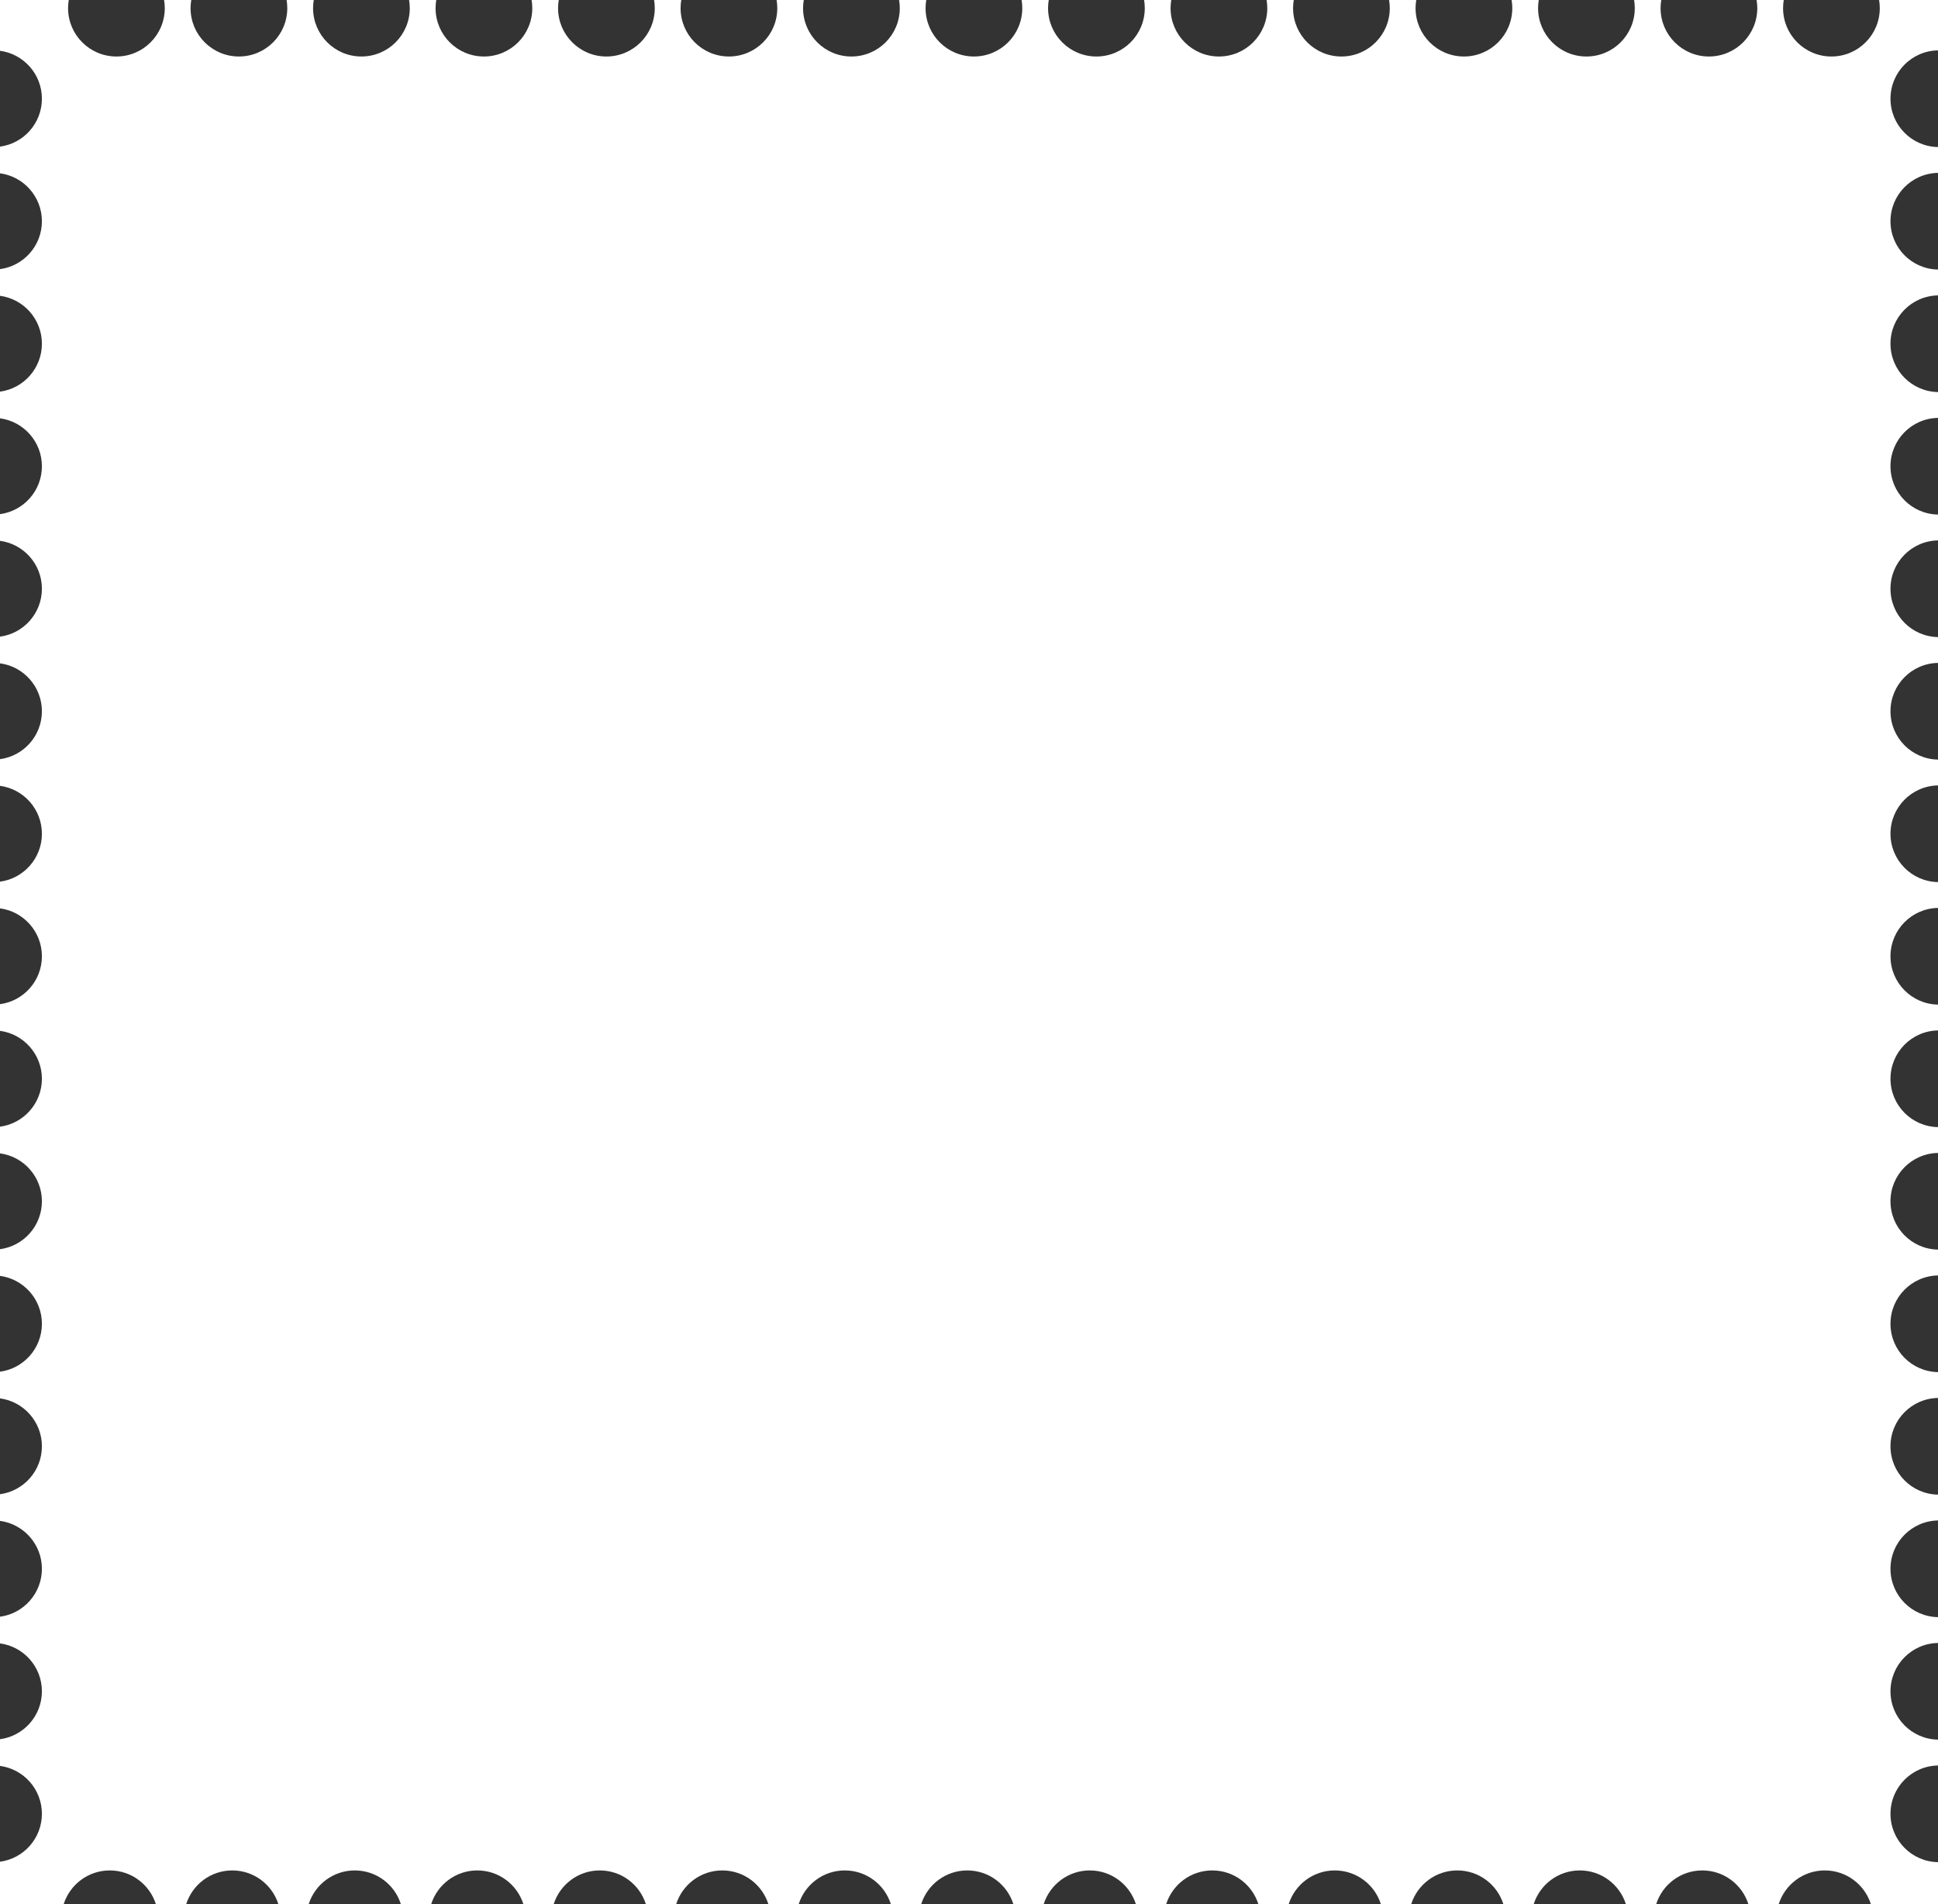 <?xml version="1.0" encoding="UTF-8"?> <svg xmlns="http://www.w3.org/2000/svg" width="171" height="168" viewBox="0 0 171 168" fill="none"><rect x="0" y="0" width="171" height="168" fill="#333333" stroke="none"/><path d="M6.067 0C6.028 0.234 6.006 0.474 6.006 0.719C6.006 3.075 7.916 4.985 10.273 4.985C12.629 4.985 14.539 3.075 14.539 0.719C14.539 0.474 14.517 0.234 14.477 0L16.876 0C16.836 0.234 16.814 0.474 16.814 0.719C16.815 3.075 18.725 4.985 21.081 4.985C23.437 4.985 25.348 3.075 25.348 0.719C25.348 0.474 25.327 0.234 25.287 0L27.685 0C27.645 0.234 27.624 0.474 27.624 0.719C27.624 3.075 29.534 4.985 31.891 4.985C34.247 4.985 36.157 3.075 36.157 0.719C36.157 0.474 36.135 0.234 36.096 0L38.494 0C38.455 0.234 38.433 0.474 38.433 0.719C38.433 3.075 40.343 4.985 42.699 4.985C45.056 4.985 46.966 3.075 46.966 0.719C46.966 0.474 46.944 0.234 46.904 0L49.303 0C49.263 0.234 49.241 0.474 49.241 0.719C49.241 3.075 51.152 4.985 53.508 4.985C55.864 4.985 57.774 3.075 57.774 0.719C57.774 0.474 57.754 0.234 57.714 0L60.111 0C60.072 0.234 60.051 0.474 60.051 0.719C60.051 3.075 61.961 4.985 64.317 4.985C66.674 4.985 68.584 3.075 68.584 0.719C68.584 0.474 68.562 0.234 68.522 0L70.921 0C70.881 0.234 70.859 0.474 70.859 0.719C70.859 3.075 72.77 4.985 75.126 4.985C77.482 4.985 79.392 3.075 79.393 0.719C79.393 0.474 79.371 0.234 79.331 0L81.73 0C81.69 0.234 81.668 0.474 81.668 0.719C81.668 3.075 83.578 4.985 85.935 4.985C88.291 4.985 90.201 3.075 90.201 0.719C90.201 0.474 90.179 0.234 90.14 0L92.538 0C92.499 0.234 92.477 0.474 92.477 0.719C92.477 3.075 94.387 4.985 96.743 4.985C99.1 4.985 101.01 3.075 101.01 0.719C101.01 0.474 100.989 0.234 100.949 0L103.347 0C103.307 0.234 103.286 0.474 103.286 0.719C103.286 3.075 105.196 4.985 107.553 4.985C109.909 4.985 111.819 3.075 111.819 0.719C111.819 0.474 111.797 0.234 111.758 0L114.156 0C114.117 0.234 114.095 0.474 114.095 0.719C114.095 3.075 116.005 4.985 118.361 4.985C120.718 4.985 122.628 3.075 122.628 0.719C122.628 0.474 122.606 0.234 122.566 0L124.965 0C124.925 0.234 124.903 0.474 124.903 0.719C124.903 3.075 126.814 4.985 129.17 4.985C131.526 4.985 133.436 3.075 133.437 0.719C133.437 0.474 133.416 0.234 133.376 0L135.773 0C135.734 0.234 135.713 0.474 135.713 0.719C135.713 3.075 137.623 4.985 139.979 4.985C142.336 4.985 144.246 3.075 144.246 0.719C144.246 0.474 144.224 0.234 144.185 0L146.583 0C146.543 0.234 146.521 0.474 146.521 0.719C146.522 3.075 148.432 4.985 150.788 4.985C153.144 4.985 155.055 3.075 155.055 0.719C155.055 0.474 155.033 0.234 154.993 0L157.392 0C157.352 0.234 157.33 0.474 157.33 0.719C157.33 3.075 159.24 4.985 161.597 4.985C163.953 4.985 165.863 3.075 165.863 0.719C165.863 0.474 165.842 0.234 165.803 0L171 0V4.444C168.678 4.483 166.807 6.377 166.807 8.709C166.807 11.041 168.677 12.935 171 12.975V15.253C168.677 15.292 166.807 17.187 166.807 19.519C166.807 21.85 168.677 23.744 171 23.783V26.062C168.677 26.102 166.807 27.995 166.807 30.327C166.807 32.659 168.677 34.553 171 34.592V36.871C168.678 36.91 166.807 38.804 166.807 41.136C166.807 43.468 168.677 45.361 171 45.4V47.68C168.677 47.719 166.807 49.613 166.807 51.945C166.807 54.277 168.678 56.171 171 56.21V58.489C168.677 58.528 166.807 60.422 166.807 62.754C166.807 65.086 168.677 66.979 171 67.019V69.298C168.677 69.337 166.807 71.231 166.807 73.562C166.807 75.894 168.677 77.788 171 77.827V80.106C168.677 80.146 166.807 82.04 166.807 84.372C166.807 86.704 168.678 88.598 171 88.637V90.915C168.677 90.954 166.807 92.849 166.807 95.181C166.807 97.513 168.677 99.406 171 99.445V101.725C168.677 101.764 166.807 103.657 166.807 105.989C166.807 108.321 168.677 110.215 171 110.254V112.533C168.678 112.572 166.807 114.466 166.807 116.798C166.807 119.13 168.677 121.024 171 121.063V123.342C168.677 123.381 166.807 125.275 166.807 127.607C166.807 129.939 168.677 131.833 171 131.872V134.151C168.677 134.191 166.807 136.084 166.807 138.416C166.807 140.748 168.677 142.642 171 142.681V144.96C168.678 144.999 166.807 146.893 166.807 149.225C166.807 151.557 168.677 153.45 171 153.489V155.769C168.677 155.808 166.807 157.702 166.807 160.034C166.807 162.366 168.678 164.26 171 164.299V168H165.077C164.529 166.277 162.916 165.028 161.011 165.028C159.106 165.028 157.494 166.277 156.945 168H154.269C153.72 166.277 152.107 165.028 150.202 165.028C148.297 165.028 146.684 166.277 146.136 168H143.459C142.911 166.277 141.298 165.028 139.394 165.028C137.489 165.028 135.875 166.277 135.327 168H132.65C132.102 166.277 130.489 165.028 128.584 165.028C126.679 165.028 125.067 166.277 124.519 168H121.842C121.294 166.277 119.68 165.028 117.775 165.028C115.87 165.028 114.257 166.277 113.709 168H111.032C110.484 166.277 108.872 165.028 106.967 165.028C105.062 165.028 103.449 166.277 102.9 168H100.224C99.675 166.277 98.062 165.028 96.157 165.028C94.252 165.029 92.64 166.277 92.092 168H89.415C88.867 166.277 87.254 165.028 85.349 165.028C83.444 165.028 81.83 166.277 81.282 168H78.606C78.057 166.277 76.445 165.028 74.54 165.028C72.635 165.028 71.022 166.277 70.474 168H67.797C67.249 166.277 65.636 165.028 63.731 165.028C61.827 165.028 60.213 166.277 59.665 168H56.988C56.44 166.277 54.827 165.028 52.922 165.028C51.017 165.028 49.405 166.277 48.856 168H46.18C45.632 166.277 44.018 165.028 42.113 165.028C40.208 165.028 38.595 166.277 38.047 168H35.37C34.822 166.277 33.209 165.028 31.305 165.028C29.4 165.028 27.787 166.277 27.238 168H24.561C24.013 166.277 22.4 165.028 20.495 165.028C18.59 165.028 16.978 166.277 16.43 168H13.753C13.205 166.277 11.592 165.028 9.687 165.028C7.781 165.028 6.168 166.277 5.62 168H0L0 164.261C2.087 163.982 3.697 162.197 3.697 160.034C3.697 157.871 2.087 156.084 0 155.806L0 153.452C2.087 153.174 3.697 151.388 3.697 149.225C3.697 147.061 2.087 145.275 0 144.997L0 142.644C2.087 142.365 3.697 140.579 3.697 138.416C3.697 136.253 2.087 134.466 0 134.188L0 131.834C2.087 131.556 3.697 129.771 3.697 127.607C3.697 125.444 2.087 123.657 0 123.379L0 121.025C2.087 120.747 3.697 118.961 3.697 116.798C3.697 114.635 2.087 112.849 0 112.57L0 110.217C2.087 109.938 3.697 108.153 3.697 105.989C3.697 103.826 2.087 102.039 0 101.761L0 99.408C2.087 99.13 3.697 97.344 3.697 95.181C3.697 93.017 2.087 91.231 0 90.952L0 88.599C2.087 88.32 3.697 86.535 3.697 84.372C3.697 82.209 2.087 80.422 0 80.144L0 77.79C2.087 77.512 3.697 75.726 3.697 73.562C3.697 71.399 2.087 69.613 0 69.335L0 66.981C2.087 66.703 3.697 64.917 3.697 62.754C3.697 60.59 2.087 58.804 0 58.525L0 56.172C2.087 55.894 3.697 54.108 3.697 51.945C3.697 49.782 2.087 47.995 0 47.717L0 45.363C2.087 45.085 3.697 43.299 3.697 41.136C3.697 38.973 2.087 37.187 0 36.908L0 34.555C2.087 34.276 3.697 32.49 3.697 30.327C3.697 28.164 2.087 26.377 0 26.099L0 23.746C2.087 23.468 3.697 21.682 3.697 19.519C3.697 17.355 2.087 15.568 0 15.29L0 12.937C2.087 12.658 3.697 10.872 3.697 8.709C3.697 6.546 2.087 4.76 0 4.481L0 0L6.067 0Z" fill="white"></path></svg> 